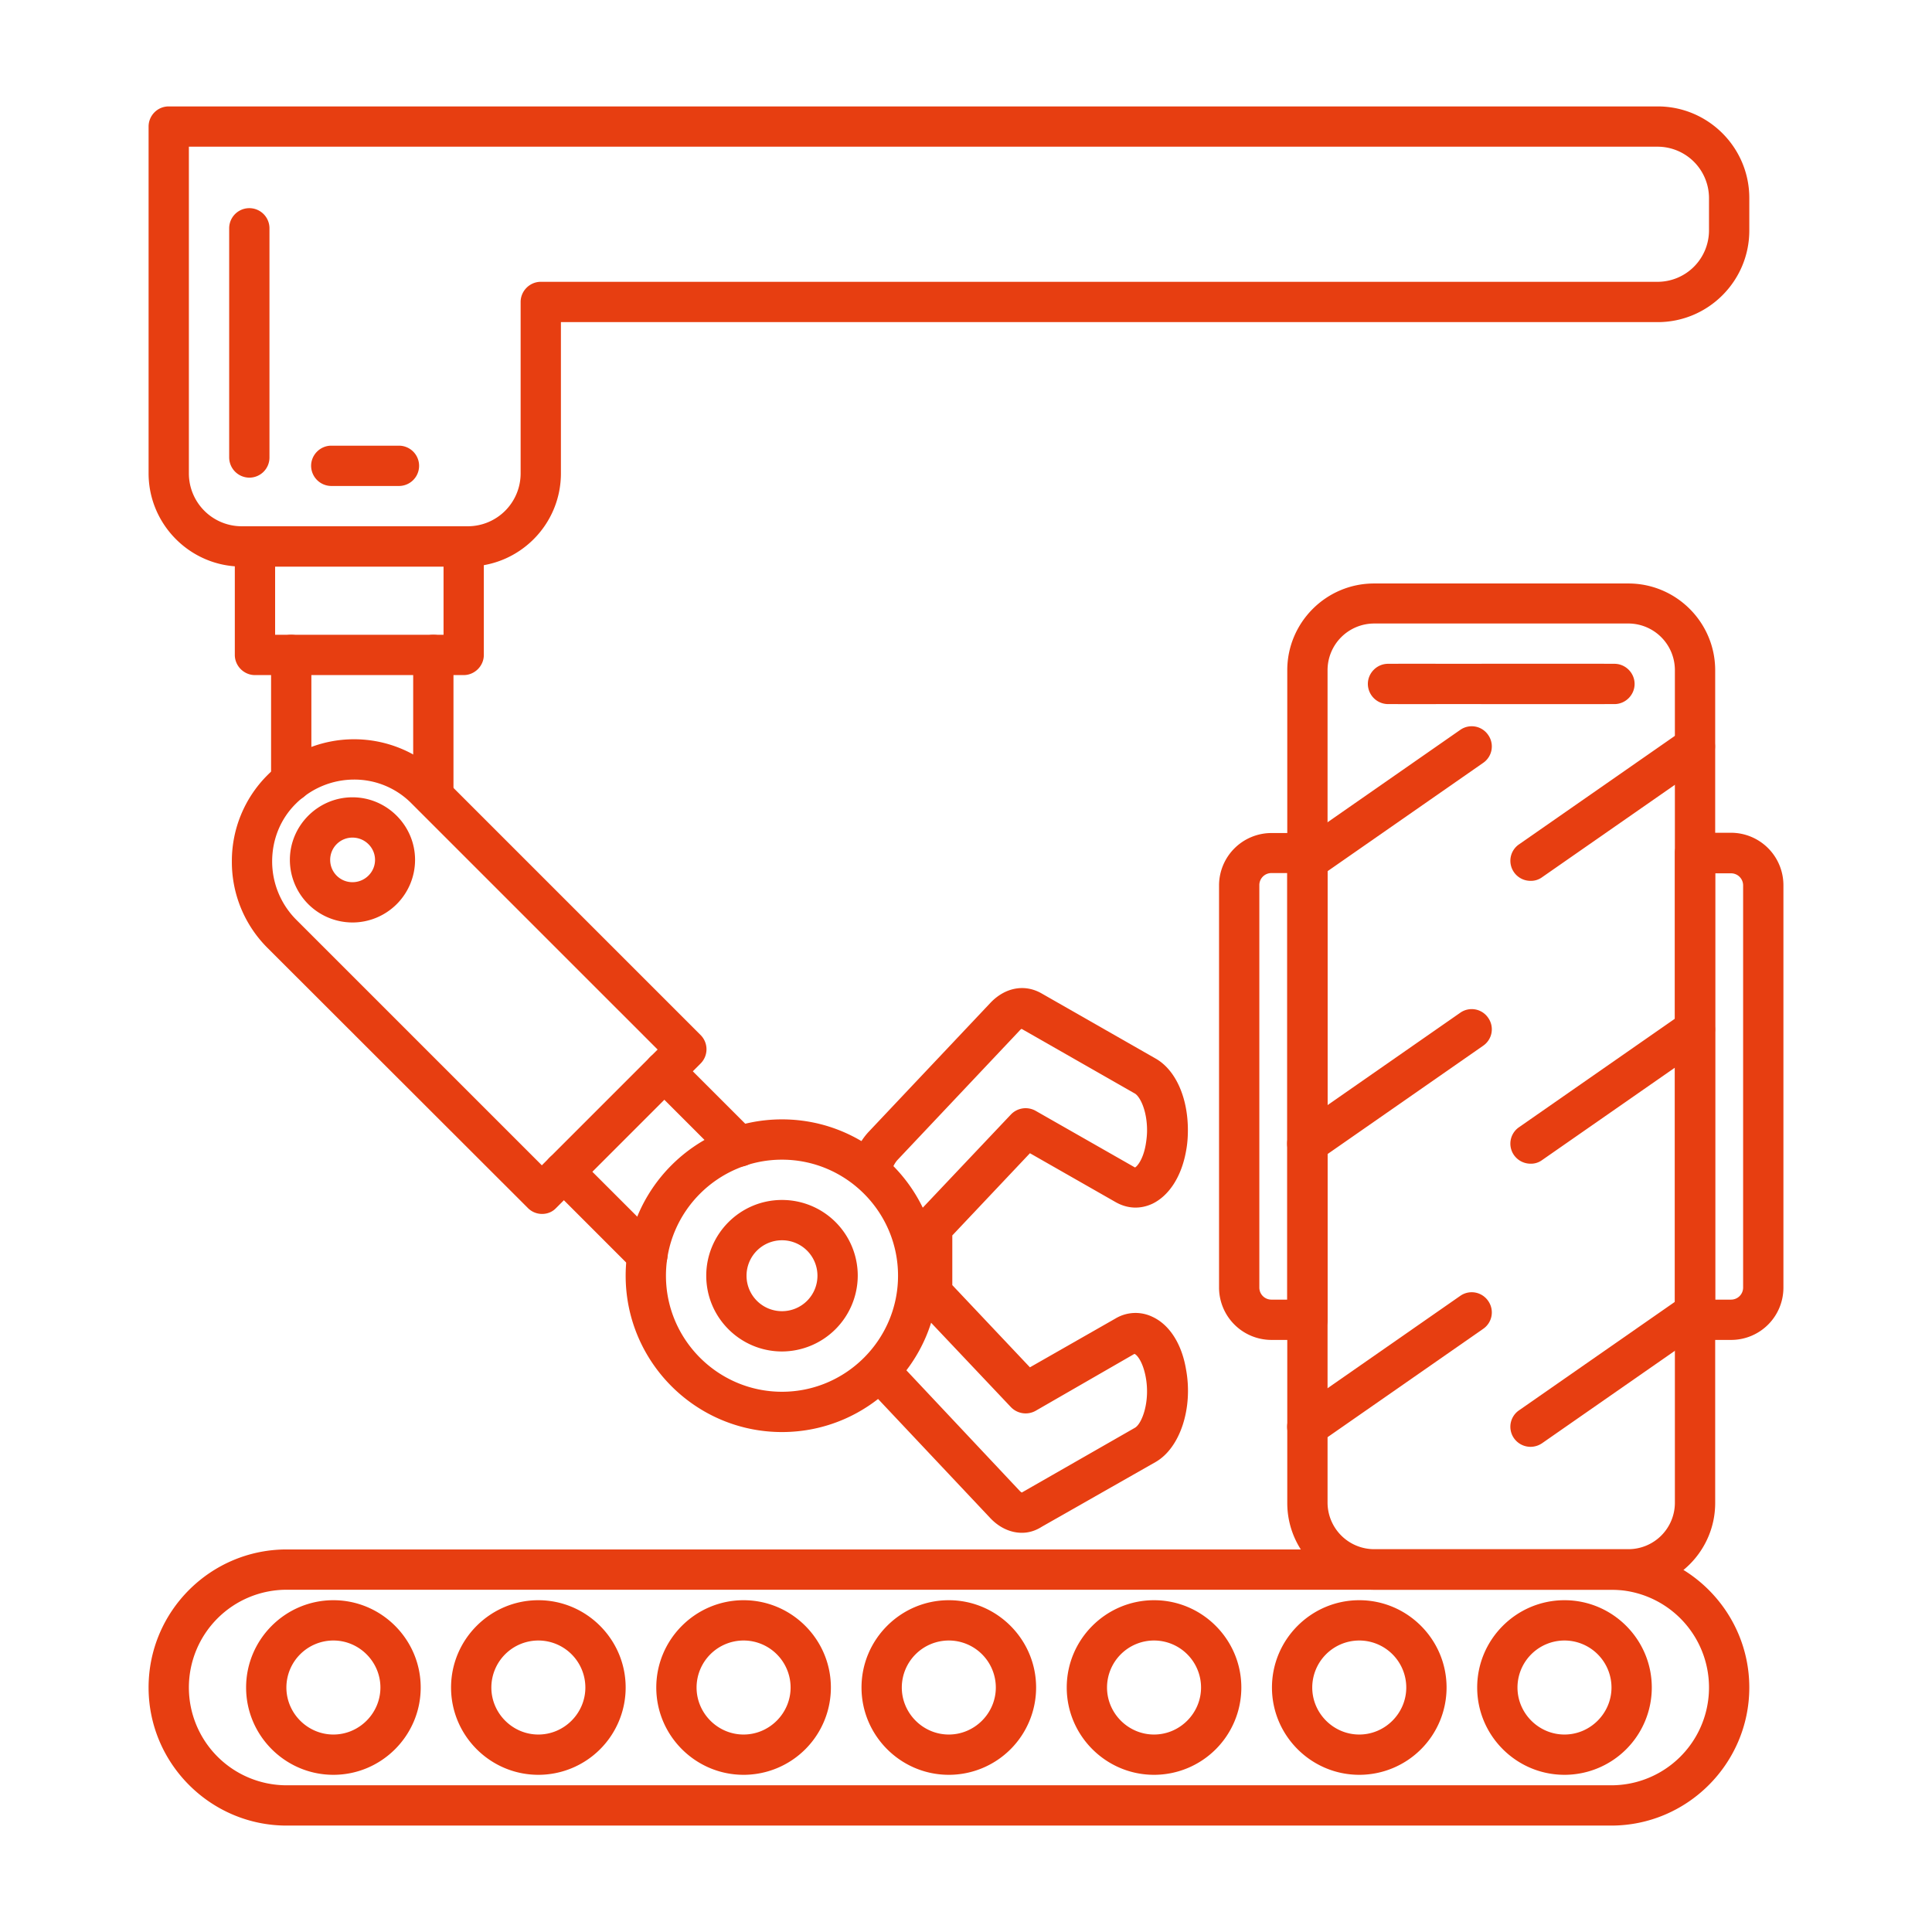 <svg width="170" height="170" viewBox="0 0 170 170" fill="none" xmlns="http://www.w3.org/2000/svg"><path d="M89.917 134.873c-.97 0-1.939-.426-2.742-1.253L76.42 122.203a1.762 1.762 0 01.071-2.505 1.763 1.763 0 012.506.071l10.73 11.416c.095.095.166.142.19.142l9.95-5.696c.639-.378 1.348-2.34.946-4.468-.26-1.394-.804-1.985-.993-2.032l-8.698 5.011a1.8 1.8 0 01-2.174-.331l-8.273-8.746a1.796 1.796 0 01-.496-1.229v-5.791c0-.449.165-.898.496-1.229l8.273-8.745a1.791 1.791 0 012.174-.331l8.746 4.987c.141-.047.709-.638.945-2.009.071-.425.118-.827.118-1.253 0-1.796-.638-2.978-1.063-3.238l-9.975-5.696s-.094.047-.19.165l-10.73 11.369c-.284.308-.544.851-.662 1.418a1.754 1.754 0 01-2.127 1.324c-.945-.213-1.56-1.182-1.324-2.127.284-1.206.804-2.246 1.537-3.05l10.778-11.416c1.3-1.347 3.025-1.654 4.514-.78l9.975 5.697c1.773.993 2.86 3.427 2.86 6.31 0 .639-.047 1.253-.166 1.868-.401 2.222-1.489 3.9-2.954 4.609-1.064.496-2.198.449-3.238-.142l-7.54-4.302-6.831 7.233v4.373l6.83 7.233 7.54-4.302a3.423 3.423 0 013.239-.142c1.489.685 2.576 2.364 2.954 4.609.639 3.427-.52 6.949-2.694 8.178l-9.975 5.673c-.59.378-1.181.544-1.772.544zM40.8 59.402H22.435c-.97 0-1.773-.804-1.773-1.773v-9.55c0-.968.804-1.772 1.773-1.772H40.8c.97 0 1.773.804 1.773 1.773v9.549c0 .969-.804 1.773-1.773 1.773zm-16.592-3.546h14.82v-6.003h-14.82v6.003z" fill="#E73E11"/><path d="M25.626 70.51c-.97 0-1.773-.803-1.773-1.772v-11.11c0-.968.804-1.772 1.773-1.772.969 0 1.772.804 1.772 1.773v11.109c0 .97-.803 1.773-1.772 1.773zm12.503 1.324a1.785 1.785 0 01-1.772-1.772V57.629c0-.97.803-1.773 1.772-1.773.97 0 1.773.804 1.773 1.773v12.433c0 .969-.803 1.772-1.773 1.772zm18.839 40.395c-.45 0-.899-.166-1.253-.52l-7.351-7.351a1.783 1.783 0 010-2.505 1.782 1.782 0 012.505 0l7.351 7.35c.686.686.686 1.82 0 2.506-.354.354-.803.52-1.252.52zm8.107-9.573c-.45 0-.898-.165-1.253-.52l-6.618-6.618a1.783 1.783 0 010-2.505 1.783 1.783 0 012.505 0l6.619 6.618c.685.685.685 1.82 0 2.505-.355.355-.804.52-1.253.52z" fill="#E73E11"/><path d="M47.702 106.816c-.45 0-.898-.165-1.253-.52l-22.903-22.88a10.67 10.67 0 01-3.144-7.61 10.67 10.67 0 013.143-7.611 10.778 10.778 0 0115.222 0l22.88 22.88a1.772 1.772 0 010 2.505l-12.716 12.716c-.331.355-.78.52-1.23.52zm-16.546-38.22a7.269 7.269 0 00-5.105 2.104c-1.371 1.347-2.104 3.167-2.104 5.105a7.27 7.27 0 002.104 5.106l21.627 21.627 10.188-10.187-21.628-21.627a7.057 7.057 0 00-5.082-2.128z" fill="#E73E11"/><path d="M31.015 81.17a5.513 5.513 0 01-5.508-5.507c0-3.025 2.482-5.507 5.508-5.507 3.025 0 5.507 2.482 5.507 5.507a5.513 5.513 0 01-5.507 5.508zm0-7.468a1.957 1.957 0 00-1.962 1.962c0 1.087.874 1.961 1.962 1.961 1.087 0 1.985-.874 1.985-1.962 0-1.087-.898-1.961-1.985-1.961zm37.794 52.307c-7.587 0-13.756-6.169-13.756-13.756 0-7.588 6.169-13.757 13.756-13.757 7.587 0 13.757 6.169 13.757 13.757 0 7.587-6.17 13.756-13.757 13.756zm0-23.967c-5.625 0-10.21 4.585-10.21 10.211 0 5.625 4.585 10.211 10.21 10.211 5.626 0 10.211-4.586 10.211-10.211 0-5.626-4.585-10.211-10.21-10.211z" fill="#E73E11"/><path d="M68.809 118.918c-3.664 0-6.665-2.978-6.665-6.665 0-3.664 2.978-6.666 6.665-6.666a6.658 6.658 0 016.666 6.666 6.689 6.689 0 01-6.666 6.665zm0-9.785a3.117 3.117 0 00-3.12 3.12 3.117 3.117 0 003.12 3.12 3.117 3.117 0 003.12-3.12 3.117 3.117 0 00-3.12-3.12zm74.478 30.751h-22.383c-4.208 0-7.635-3.428-7.635-7.635V58.976c0-4.207 3.427-7.634 7.635-7.634h22.383c4.207 0 7.635 3.427 7.635 7.634v73.273c0 4.207-3.428 7.635-7.635 7.635zm-22.383-85.02a4.106 4.106 0 00-4.09 4.089v73.272a4.107 4.107 0 004.09 4.09h22.383a4.09 4.09 0 004.089-4.09V58.953a4.105 4.105 0 00-4.089-4.09h-22.383z" fill="#E73E11"/><path d="M142.059 61.954h-19.926a1.786 1.786 0 01-1.773-1.772c0-.97.804-1.773 1.773-1.773h19.926c.969 0 1.772.804 1.772 1.773 0 .969-.803 1.772-1.772 1.772z" fill="#E73E11"/><path d="M141.089 61.954h-10.66a1.786 1.786 0 01-1.773-1.772c0-.97.804-1.773 1.773-1.773h10.66a1.775 1.775 0 011.773 1.773 1.775 1.775 0 01-1.773 1.772zm-14.844 0h-3.143a1.786 1.786 0 01-1.773-1.772c0-.97.804-1.773 1.773-1.773h3.143c.97 0 1.773.804 1.773 1.773 0 .969-.803 1.772-1.773 1.772zm8.439 15.553a1.769 1.769 0 01-1.756-2.08 1.756 1.756 0 01.739-1.134l14.466-10.07a1.753 1.753 0 012.458.45 1.754 1.754 0 01-.449 2.458L135.676 77.2a1.645 1.645 0 01-.992.307zm0 24.889c-.568 0-1.111-.26-1.466-.756a1.763 1.763 0 01-.29-1.323 1.755 1.755 0 01.739-1.135l14.466-10.07a1.753 1.753 0 012.458.45 1.754 1.754 0 01-.449 2.458l-14.466 10.069a1.643 1.643 0 01-.992.307zm0 24.913c-.568 0-1.111-.26-1.466-.756a1.766 1.766 0 01-.29-1.324 1.759 1.759 0 01.739-1.135l14.466-10.069a1.754 1.754 0 012.458.449 1.755 1.755 0 01-.449 2.459l-14.466 10.069a1.821 1.821 0 01-.992.307zm-19.642-49.802a1.769 1.769 0 01-1.756-2.08 1.756 1.756 0 01.739-1.134l14.466-10.07a1.753 1.753 0 012.458.45 1.753 1.753 0 01-.449 2.458L116.035 77.2a1.65 1.65 0 01-.993.307zm0 24.889c-.567 0-1.111-.26-1.466-.756a1.763 1.763 0 01-.29-1.323 1.755 1.755 0 01.739-1.135l14.466-10.07a1.753 1.753 0 012.458.45 1.753 1.753 0 01-.449 2.458l-14.465 10.069a1.648 1.648 0 01-.993.307zm0 24.913c-.567 0-1.111-.26-1.466-.756a1.778 1.778 0 01-.278-.633 1.759 1.759 0 01.727-1.826l14.466-10.069a1.754 1.754 0 012.458.449 1.754 1.754 0 01-.449 2.459l-14.465 10.069a1.827 1.827 0 01-.993.307z" fill="#E73E11"/><path d="M152.317 117.902h-3.168a1.785 1.785 0 01-1.772-1.773v-41.08c0-.969.803-1.773 1.772-1.773h3.168a4.615 4.615 0 014.609 4.61v35.407a4.6 4.6 0 01-4.609 4.609zm-1.395-3.546h1.395c.59 0 1.063-.472 1.063-1.063V77.909a1.06 1.06 0 00-1.063-1.064h-1.395v37.511zm-35.88 3.546h-3.167a4.615 4.615 0 01-4.609-4.609V77.909a4.615 4.615 0 014.609-4.609h3.167c.969 0 1.773.804 1.773 1.773v41.08c0 .969-.804 1.749-1.773 1.749zm-3.167-41.08a1.06 1.06 0 00-1.064 1.063v35.408c0 .591.473 1.063 1.064 1.063h1.394V76.822h-1.394zm29.9 83.814H25.224c-6.69 0-12.15-5.46-12.15-12.149 0-6.712 5.46-12.149 12.15-12.149h116.551c6.689 0 12.149 5.46 12.149 12.149 0 6.689-5.46 12.149-12.149 12.149zM25.224 139.884a8.602 8.602 0 00-8.604 8.603 8.605 8.605 0 008.604 8.604h116.551a8.603 8.603 0 000-17.207H25.224z" fill="#E73E11"/><path d="M29.337 156.169c-4.231 0-7.682-3.451-7.682-7.682s3.45-7.682 7.681-7.682 7.682 3.451 7.682 7.682-3.45 7.682-7.681 7.682zm0-11.818a4.14 4.14 0 00-4.137 4.136c0 2.269 1.867 4.137 4.137 4.137 2.269 0 4.136-1.868 4.136-4.137 0-2.269-1.867-4.136-4.136-4.136zm18.034 11.818c-4.23 0-7.682-3.451-7.682-7.682s3.451-7.682 7.682-7.682 7.682 3.451 7.682 7.682a7.682 7.682 0 01-7.682 7.682zm0-11.818a4.14 4.14 0 00-4.136 4.136c0 2.269 1.867 4.137 4.136 4.137 2.27 0 4.136-1.868 4.136-4.137a4.14 4.14 0 00-4.136-4.136zm18.058 11.818c-4.23 0-7.682-3.451-7.682-7.682s3.451-7.682 7.682-7.682 7.682 3.451 7.682 7.682a7.682 7.682 0 01-7.682 7.682zm0-11.818a4.14 4.14 0 00-4.136 4.136c0 2.269 1.867 4.137 4.136 4.137 2.27 0 4.137-1.868 4.137-4.137a4.14 4.14 0 00-4.137-4.136zm18.058 11.818c-4.23 0-7.681-3.451-7.681-7.682s3.45-7.682 7.681-7.682 7.682 3.451 7.682 7.682a7.682 7.682 0 01-7.682 7.682zm0-11.818a4.14 4.14 0 00-4.136 4.136c0 2.269 1.867 4.137 4.136 4.137 2.27 0 4.137-1.868 4.137-4.137a4.14 4.14 0 00-4.137-4.136zm18.059 11.818c-4.231 0-7.682-3.451-7.682-7.682s3.45-7.682 7.682-7.682c4.231 0 7.681 3.451 7.681 7.682a7.681 7.681 0 01-7.681 7.682zm0-11.818a4.14 4.14 0 00-4.137 4.136c0 2.269 1.867 4.137 4.137 4.137 2.269 0 4.136-1.868 4.136-4.137a4.14 4.14 0 00-4.136-4.136zm18.058 11.818c-4.231 0-7.682-3.451-7.682-7.682s3.451-7.682 7.682-7.682 7.682 3.451 7.682 7.682a7.682 7.682 0 01-7.682 7.682zm0-11.818a4.141 4.141 0 00-4.137 4.136c0 2.269 1.868 4.137 4.137 4.137 2.269 0 4.136-1.868 4.136-4.137a4.14 4.14 0 00-4.136-4.136zm18.058 11.818c-4.231 0-7.682-3.451-7.682-7.682s3.451-7.682 7.682-7.682 7.682 3.451 7.682 7.682a7.682 7.682 0 01-7.682 7.682zm0-11.818a4.14 4.14 0 00-4.136 4.136c0 2.269 1.867 4.137 4.136 4.137s4.136-1.868 4.136-4.137a4.14 4.14 0 00-4.136-4.136zM41.155 49.853H21.276c-4.514 0-8.201-3.688-8.201-8.202V11.136c0-.969.78-1.772 1.772-1.772h131.017c4.443 0 8.06 3.616 8.06 8.06v2.86c0 4.443-3.617 8.06-8.06 8.06H49.356V41.65c0 4.538-3.687 8.202-8.201 8.202zM16.62 12.909v28.742a4.65 4.65 0 004.656 4.656h19.879a4.65 4.65 0 004.656-4.656V26.57c0-.97.804-1.773 1.773-1.773h98.28a4.529 4.529 0 004.514-4.514v-2.86a4.529 4.529 0 00-4.514-4.515H16.62z" fill="#E73E11"/><path d="M21.938 42.029a1.785 1.785 0 01-1.772-1.773V20.047a1.773 1.773 0 013.545 0v20.21a1.77 1.77 0 01-1.773 1.772zm13.166.733h-5.957a1.786 1.786 0 01-1.772-1.773c0-.97.803-1.773 1.772-1.773h5.957a1.772 1.772 0 110 3.546z" fill="#E73E11"/></svg>